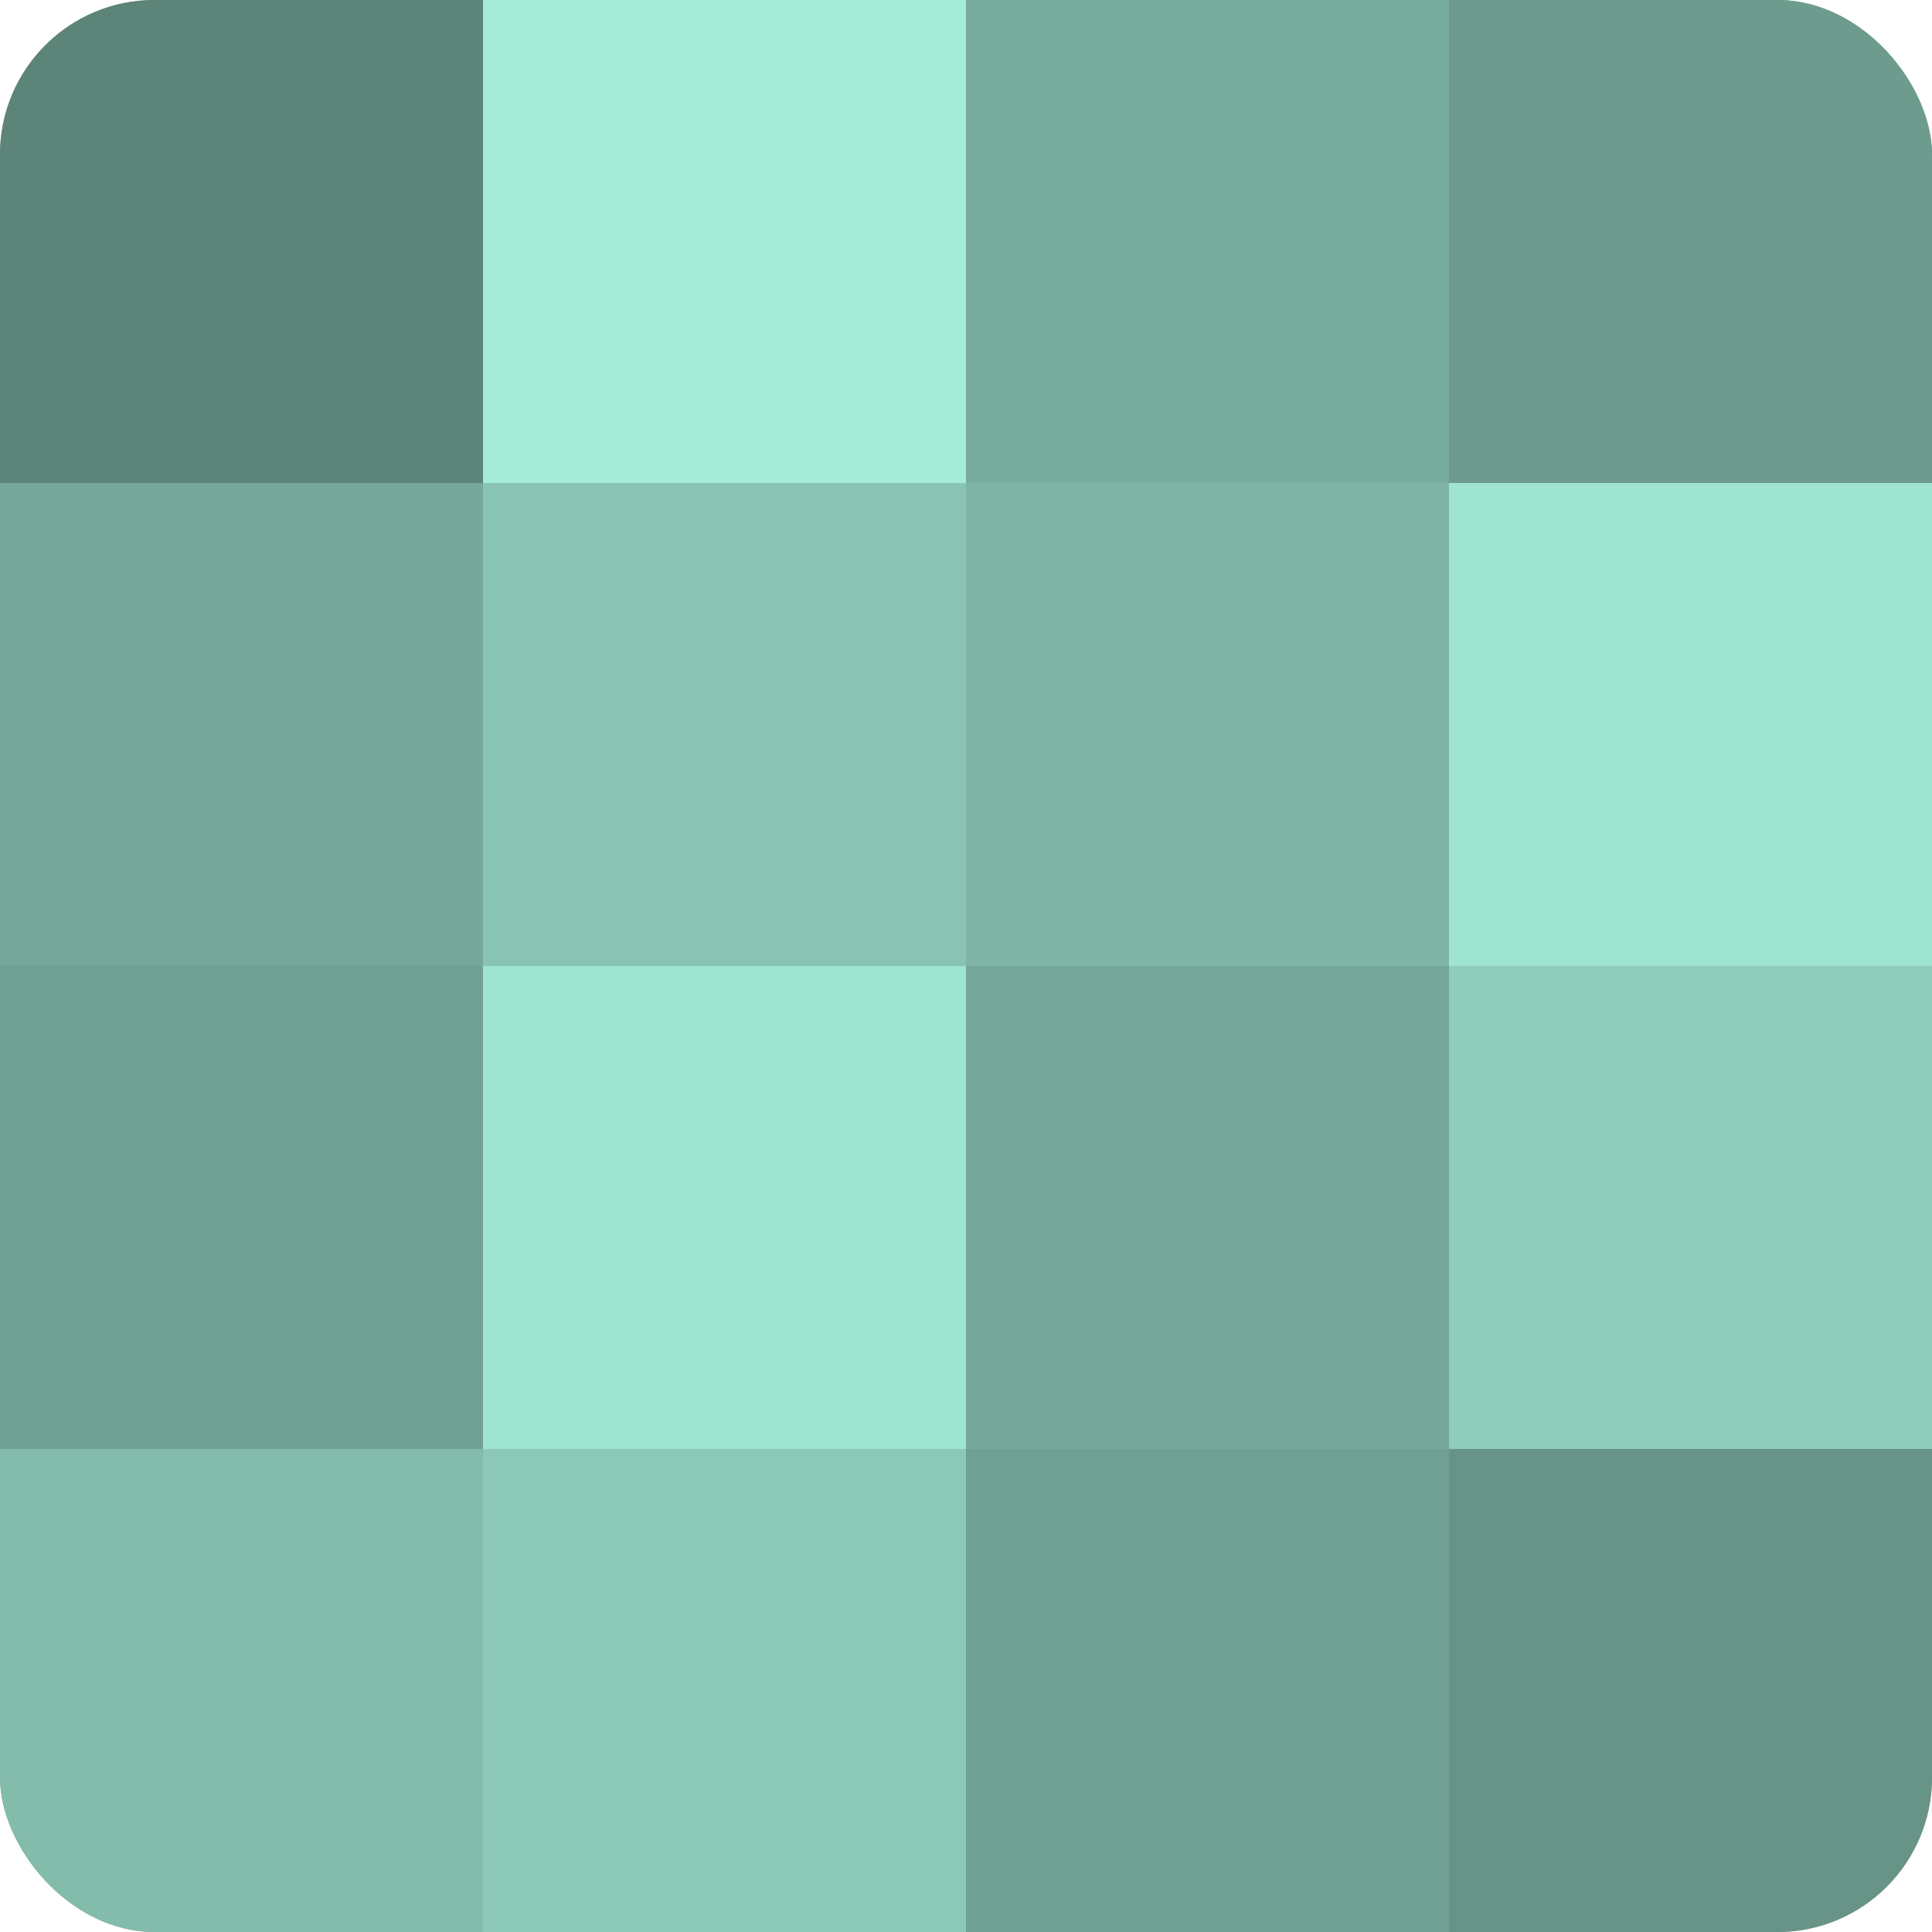 <?xml version="1.0" encoding="UTF-8"?>
<svg xmlns="http://www.w3.org/2000/svg" width="60" height="60" viewBox="0 0 100 100" preserveAspectRatio="xMidYMid meet"><defs><clipPath id="c" width="100" height="100"><rect width="100" height="100" rx="8" ry="8"/></clipPath></defs><g clip-path="url(#c)"><rect width="100" height="100" fill="#70a092"/><rect width="25" height="25" fill="#5d8479"/><rect y="25" width="25" height="25" fill="#76a89a"/><rect y="50" width="25" height="25" fill="#70a092"/><rect y="75" width="25" height="25" fill="#84bcac"/><rect x="25" width="25" height="25" fill="#a5ecd8"/><rect x="25" y="25" width="25" height="25" fill="#89c4b3"/><rect x="25" y="50" width="25" height="25" fill="#9fe4d0"/><rect x="25" y="75" width="25" height="25" fill="#8cc8b7"/><rect x="50" width="25" height="25" fill="#78ac9d"/><rect x="50" y="25" width="25" height="25" fill="#7eb4a5"/><rect x="50" y="50" width="25" height="25" fill="#76a89a"/><rect x="50" y="75" width="25" height="25" fill="#70a092"/><rect x="75" width="25" height="25" fill="#6d9c8f"/><rect x="75" y="25" width="25" height="25" fill="#9fe4d0"/><rect x="75" y="50" width="25" height="25" fill="#8fccba"/><rect x="75" y="75" width="25" height="25" fill="#689487"/></g></svg>
